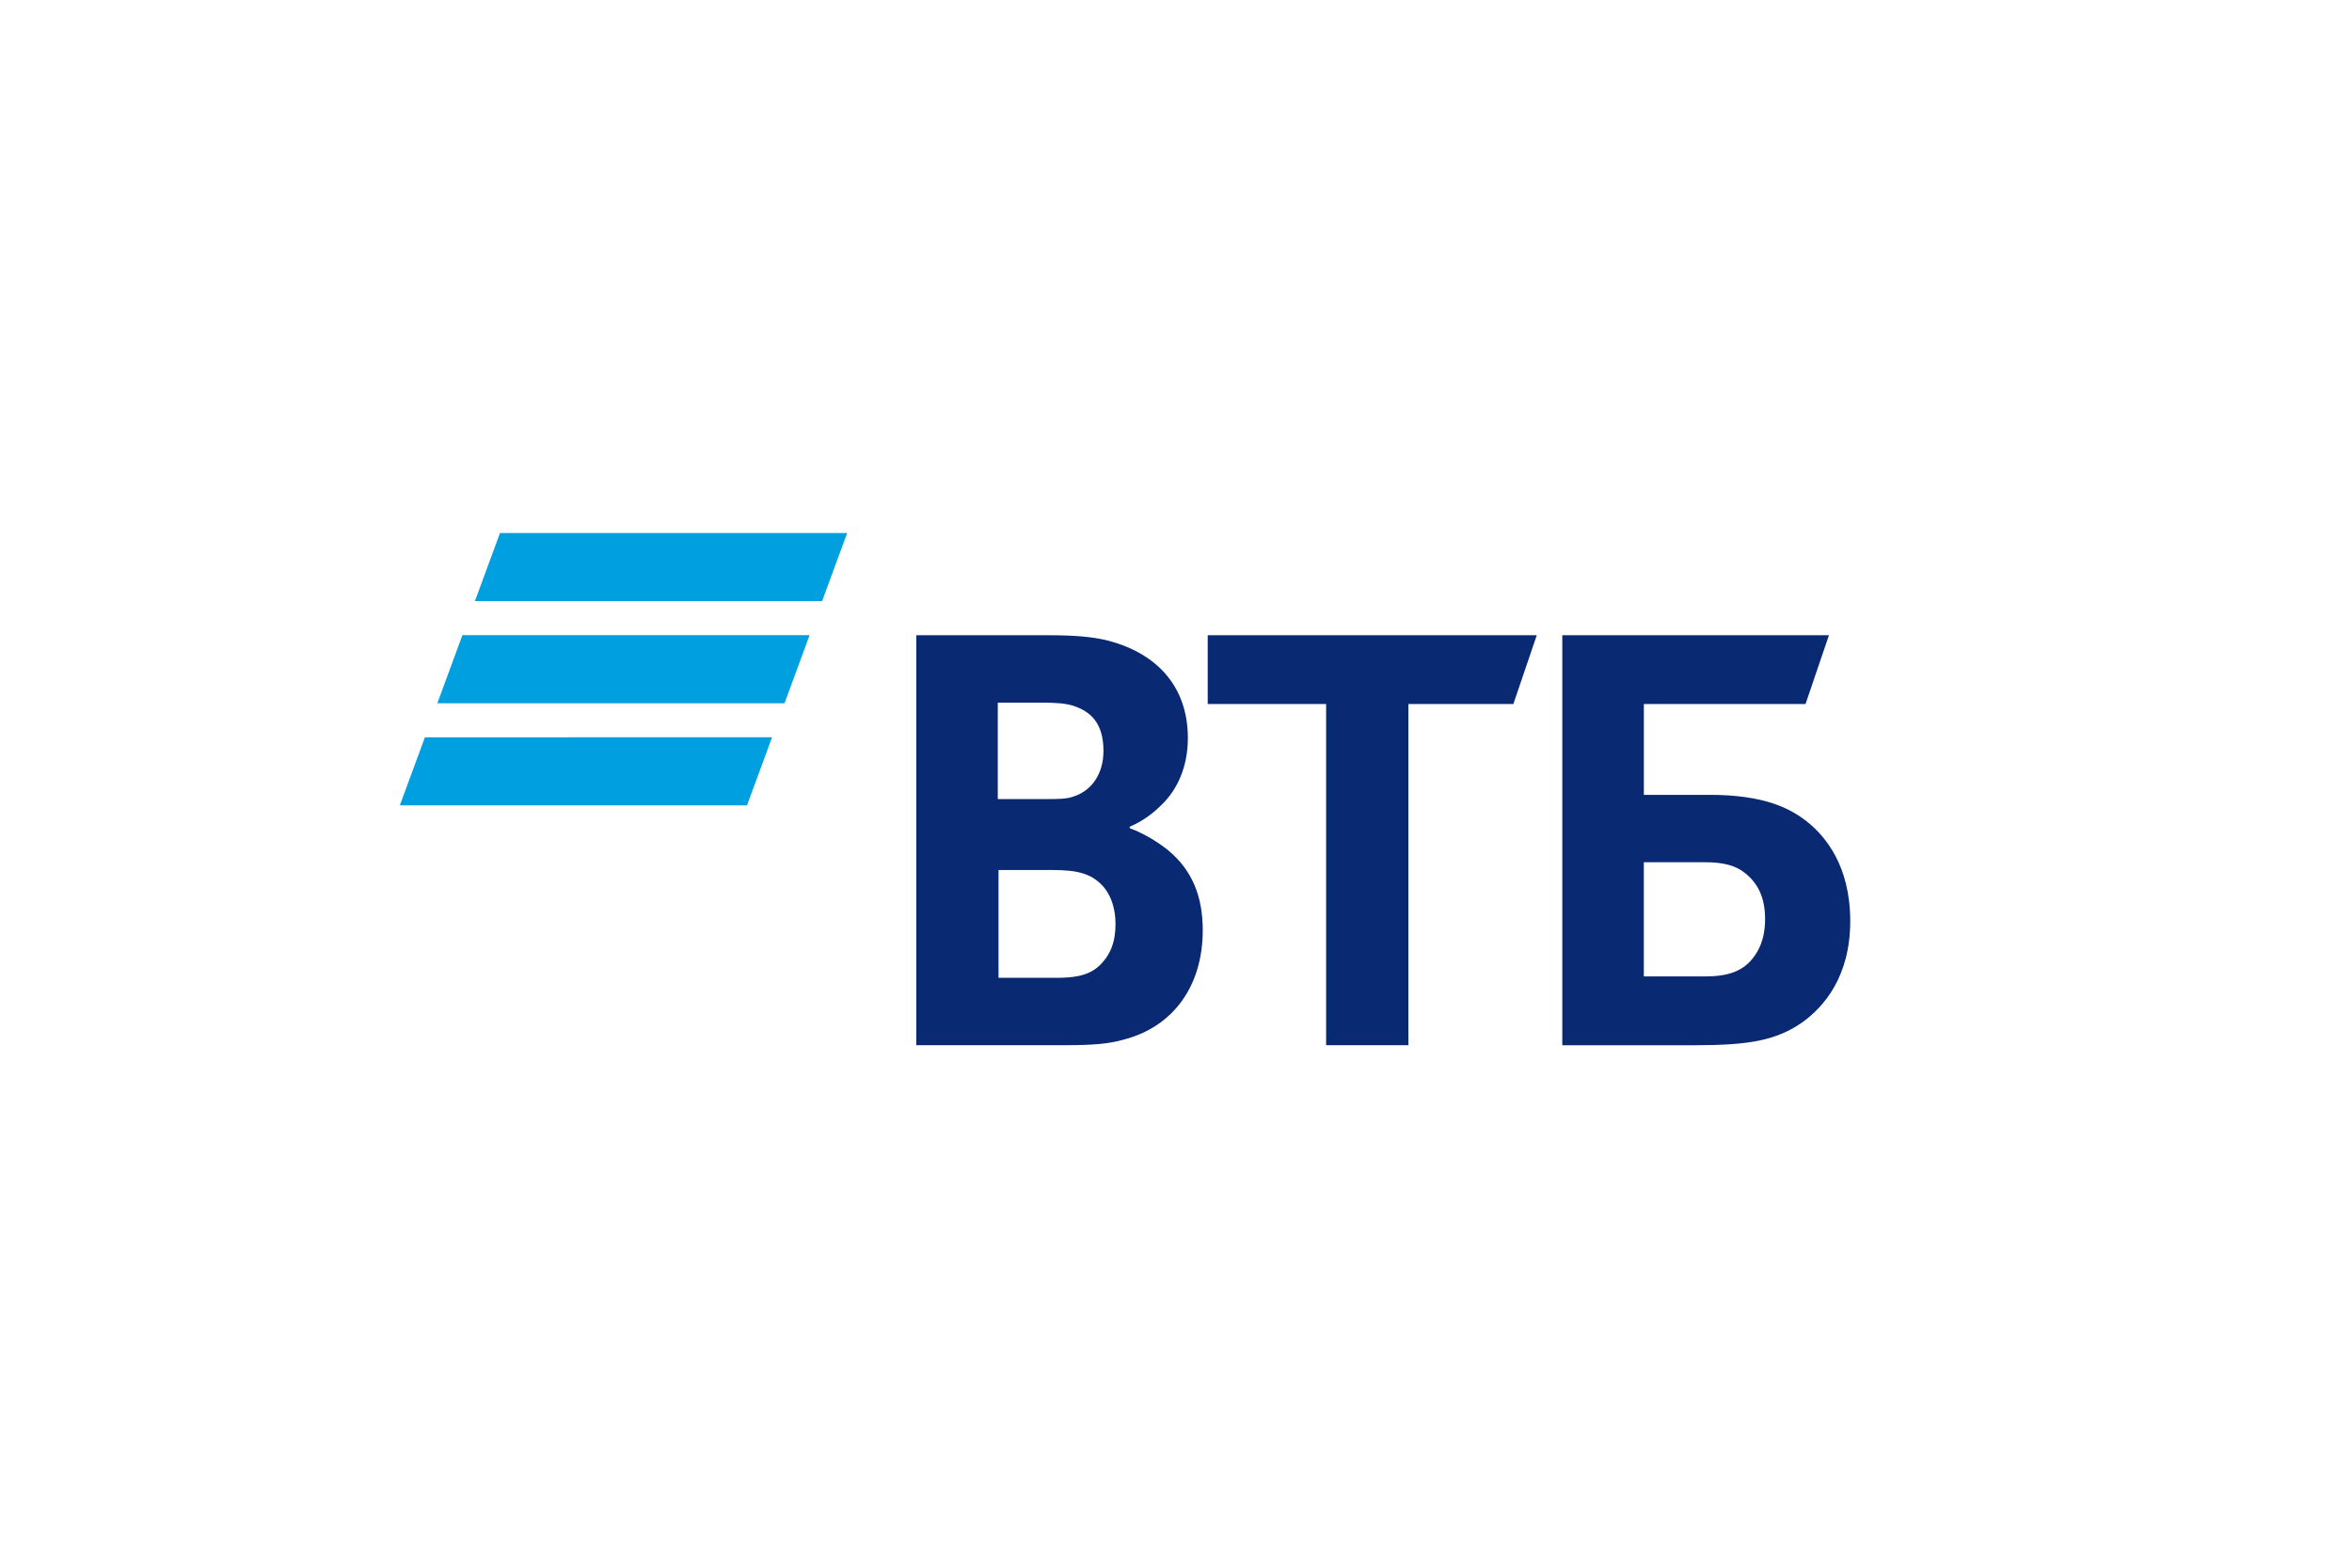 <?xml version="1.0" encoding="UTF-8"?> <svg xmlns="http://www.w3.org/2000/svg" width="300" height="200" viewBox="0 0 300 200" fill="none"><rect width="300" height="200" fill="white"></rect><path d="M63.774 68L60.577 76.69H104.86L108.056 68H63.774ZM58.98 81.031L55.784 89.718H100.067L103.263 81.031C103.263 81.031 58.98 81.031 58.98 81.031ZM54.197 94.061L51 102.747H95.283L98.476 94.059C98.478 94.061 54.197 94.061 54.197 94.061Z" fill="#009FDF"></path><path d="M144.095 105.474V105.655C146.083 106.378 147.984 107.646 148.979 108.46C152.053 110.994 153.411 114.341 153.411 118.683C153.411 125.835 149.612 130.99 143.37 132.62C141.468 133.164 139.48 133.344 135.772 133.344H116.871V81.041H133.605C137.043 81.041 139.393 81.222 141.472 81.763C147.533 83.393 151.514 87.555 151.514 94.16C151.514 97.691 150.248 100.678 148.168 102.667C147.263 103.572 145.998 104.658 144.098 105.472L144.095 105.474ZM127.362 110.994V124.748H134.599C136.768 124.748 138.761 124.568 140.207 123.211C141.654 121.853 142.286 120.133 142.286 117.871C142.286 116.155 141.833 114.525 140.93 113.348C139.393 111.447 137.491 110.994 134.237 110.994H127.361H127.362ZM127.269 101.943H133.15C134.958 101.943 135.863 101.943 136.766 101.673C139.21 100.947 140.747 98.779 140.747 95.792C140.747 92.263 139.119 90.723 136.766 90.001C135.77 89.729 134.778 89.64 132.787 89.64H127.269V101.945V101.943ZM169.149 133.346V89.819H154.045V81.043H196.016L193.031 89.819H179.642V133.346H169.149ZM199.272 133.346V81.043H233.283L230.298 89.819H209.676V101.404H218.089C224.873 101.404 228.4 103.034 230.844 105.113C232.746 106.743 236 110.36 236 117.512C236 124.57 232.655 128.46 229.848 130.452C226.592 132.712 223.156 133.348 216.188 133.348H199.274H199.272V133.346ZM209.674 124.566H217.543C220.528 124.566 222.336 123.842 223.602 122.212C224.234 121.4 225.139 119.949 225.139 117.236C225.139 114.523 224.234 112.62 222.425 111.263C221.342 110.451 219.892 109.999 217.45 109.999H209.67V124.566H209.674Z" fill="#0A2973"></path></svg> 